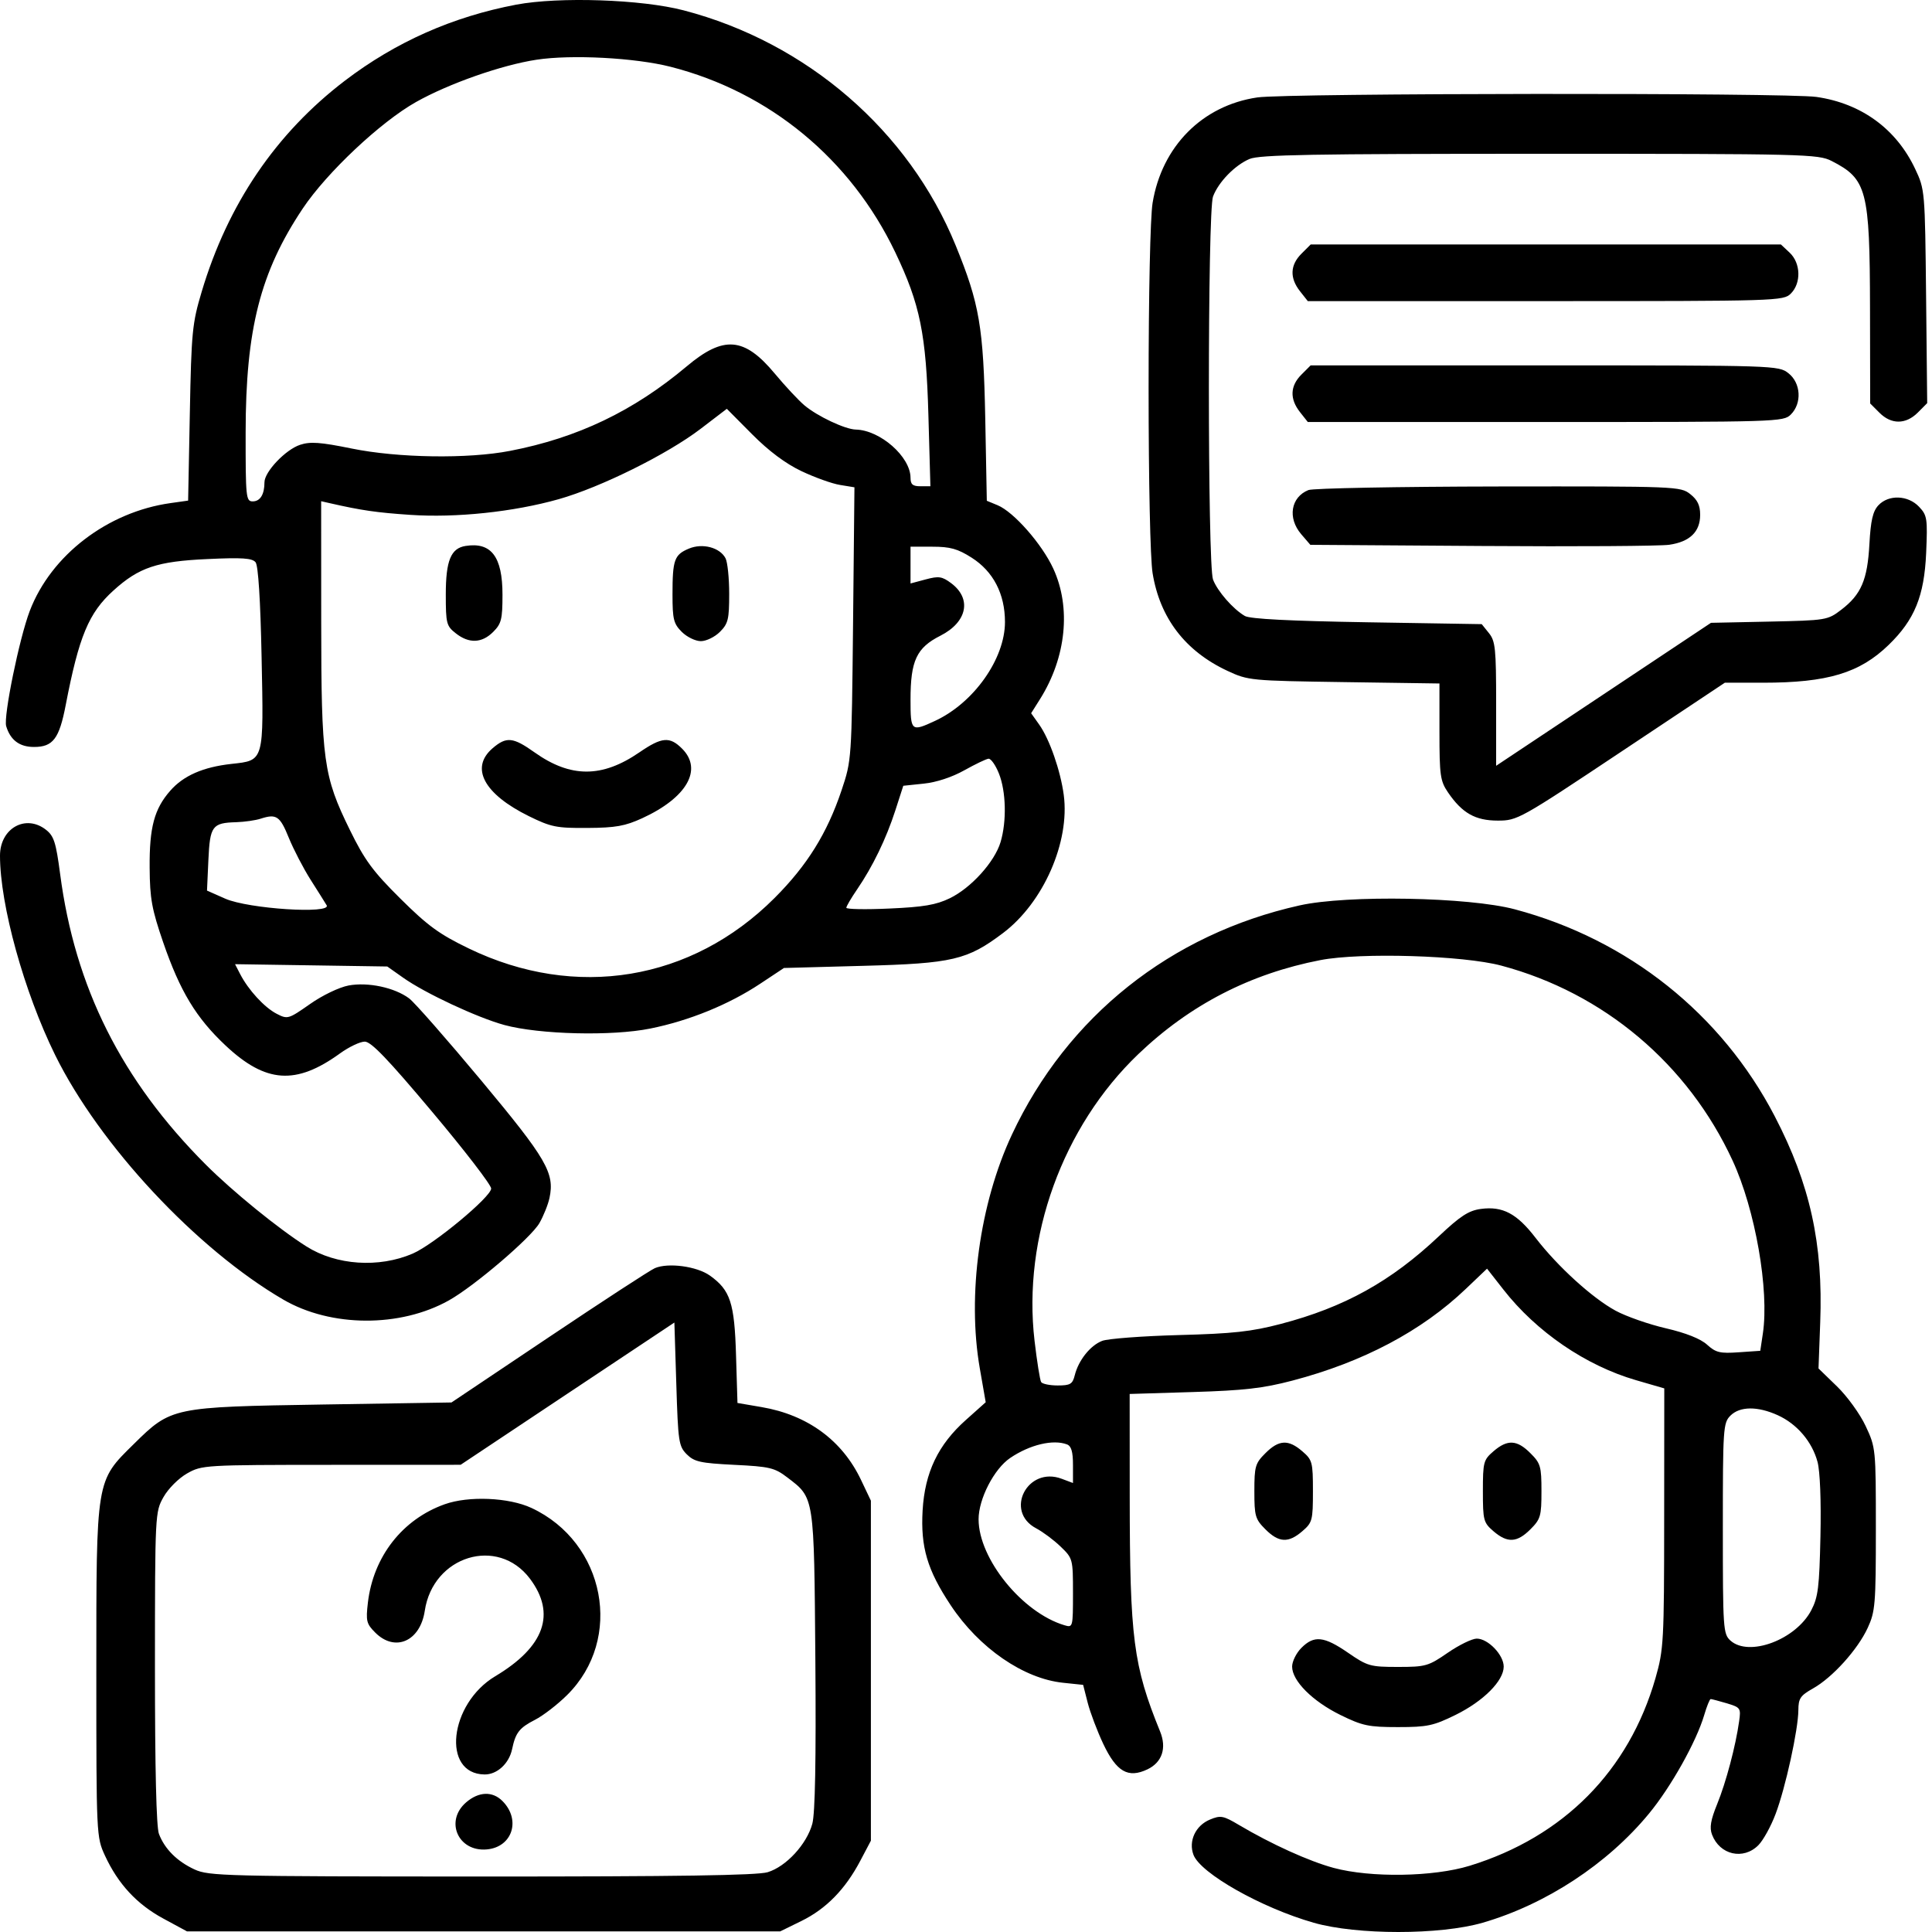 <svg width="35" height="35" viewBox="0 0 35 35" fill="none" xmlns="http://www.w3.org/2000/svg">
<path fill-rule="evenodd" clip-rule="evenodd" d="M9.353 0.084C8.199 0.303 7.169 0.76 6.249 1.461C4.999 2.415 4.127 3.698 3.654 5.284C3.483 5.856 3.467 6.012 3.439 7.485L3.408 9.069L3.09 9.114C1.948 9.274 0.925 10.057 0.539 11.068C0.35 11.563 0.06 12.981 0.112 13.155C0.188 13.408 0.354 13.532 0.616 13.532C0.96 13.532 1.073 13.383 1.19 12.775C1.431 11.525 1.607 11.102 2.057 10.696C2.518 10.279 2.846 10.169 3.757 10.128C4.387 10.098 4.569 10.111 4.63 10.186C4.678 10.246 4.718 10.864 4.739 11.905C4.778 13.808 4.788 13.774 4.192 13.839C3.679 13.896 3.324 14.051 3.084 14.325C2.795 14.654 2.705 14.989 2.711 15.722C2.715 16.28 2.75 16.471 2.956 17.071C3.262 17.959 3.553 18.44 4.088 18.942C4.815 19.624 5.362 19.661 6.16 19.083C6.322 18.966 6.523 18.87 6.608 18.87C6.723 18.87 7.028 19.188 7.829 20.142C8.417 20.841 8.898 21.466 8.898 21.531C8.898 21.682 7.858 22.545 7.477 22.71C6.865 22.974 6.093 22.923 5.552 22.581C5.05 22.264 4.217 21.587 3.728 21.098C2.201 19.569 1.358 17.887 1.089 15.831C1.014 15.262 0.977 15.145 0.834 15.033C0.466 14.743 0 15.005 0 15.501C0 16.394 0.436 17.969 0.999 19.113C1.804 20.746 3.561 22.629 5.133 23.544C5.996 24.046 7.248 24.052 8.13 23.559C8.592 23.301 9.623 22.42 9.773 22.156C9.848 22.024 9.93 21.819 9.955 21.7C10.05 21.25 9.903 20.996 8.722 19.579C8.099 18.832 7.51 18.16 7.412 18.087C7.148 17.89 6.668 17.788 6.315 17.853C6.144 17.886 5.842 18.03 5.615 18.19C5.225 18.463 5.21 18.468 5.011 18.365C4.79 18.251 4.499 17.934 4.351 17.647L4.258 17.467L5.637 17.488L7.016 17.509L7.302 17.711C7.698 17.992 8.644 18.434 9.137 18.569C9.77 18.741 11.087 18.774 11.781 18.633C12.487 18.491 13.206 18.197 13.772 17.821L14.202 17.536L15.64 17.497C17.257 17.454 17.524 17.391 18.172 16.902C18.902 16.351 19.384 15.254 19.271 14.402C19.212 13.96 19.013 13.389 18.825 13.125L18.68 12.921L18.843 12.662C19.316 11.907 19.407 11.006 19.081 10.3C18.876 9.855 18.365 9.274 18.073 9.153L17.877 9.072L17.849 7.589C17.816 5.92 17.745 5.504 17.312 4.444C16.463 2.366 14.617 0.771 12.387 0.188C11.624 -0.012 10.13 -0.062 9.353 0.084ZM12.149 1.21C13.941 1.668 15.41 2.88 16.218 4.57C16.669 5.513 16.778 6.05 16.819 7.526L16.855 8.809H16.675C16.534 8.809 16.495 8.776 16.495 8.655C16.494 8.275 15.946 7.792 15.503 7.782C15.311 7.778 14.808 7.541 14.574 7.344C14.466 7.253 14.224 6.994 14.036 6.768C13.483 6.104 13.109 6.074 12.439 6.638C11.476 7.447 10.463 7.932 9.24 8.168C8.477 8.316 7.211 8.297 6.368 8.125C5.805 8.01 5.621 7.997 5.437 8.058C5.174 8.144 4.791 8.547 4.791 8.737C4.791 8.957 4.714 9.083 4.578 9.083C4.456 9.083 4.449 9.014 4.45 7.834C4.451 5.964 4.716 4.928 5.485 3.777C5.922 3.124 6.894 2.21 7.537 1.848C8.131 1.514 9.084 1.179 9.719 1.082C10.352 0.985 11.504 1.046 12.149 1.21ZM22.778 1.765C21.782 1.911 21.047 2.652 20.88 3.678C20.838 3.937 20.808 5.325 20.808 7.029C20.808 8.734 20.838 10.122 20.88 10.381C21.012 11.196 21.472 11.796 22.236 12.153C22.614 12.329 22.653 12.332 24.349 12.357L26.077 12.382V13.255C26.077 14.047 26.091 14.148 26.231 14.354C26.488 14.731 26.727 14.866 27.134 14.866C27.488 14.866 27.531 14.843 29.371 13.617L31.247 12.368H31.938C33.107 12.368 33.69 12.193 34.216 11.682C34.685 11.227 34.859 10.799 34.894 10.02C34.921 9.393 34.913 9.337 34.766 9.181C34.566 8.969 34.213 8.956 34.028 9.155C33.928 9.263 33.89 9.428 33.866 9.857C33.831 10.505 33.717 10.771 33.355 11.047C33.109 11.235 33.084 11.239 32.05 11.261L30.996 11.283L29.05 12.578L27.104 13.873V12.752C27.104 11.75 27.09 11.613 26.973 11.469L26.843 11.307L24.766 11.273C23.369 11.25 22.645 11.213 22.552 11.159C22.338 11.035 22.055 10.71 21.975 10.499C21.875 10.233 21.875 3.826 21.975 3.56C22.074 3.298 22.369 2.994 22.636 2.88C22.816 2.803 23.768 2.786 27.892 2.786C32.698 2.786 32.939 2.792 33.181 2.916C33.821 3.242 33.873 3.442 33.877 5.578L33.88 7.309L34.048 7.477C34.263 7.693 34.525 7.691 34.742 7.475L34.913 7.303L34.893 5.37C34.873 3.451 34.871 3.433 34.695 3.06C34.353 2.335 33.72 1.873 32.907 1.756C32.372 1.678 23.313 1.686 22.778 1.765ZM23.576 4.597C23.371 4.802 23.362 5.036 23.55 5.275L23.692 5.455H27.999C32.215 5.455 32.309 5.452 32.443 5.318C32.633 5.128 32.623 4.767 32.421 4.577L32.263 4.429H28.003H23.744L23.576 4.597ZM23.576 6.787C23.371 6.992 23.362 7.226 23.55 7.465L23.692 7.645H27.999C32.215 7.645 32.309 7.643 32.443 7.509C32.647 7.305 32.625 6.938 32.399 6.761C32.221 6.621 32.165 6.619 27.982 6.619H23.744L23.576 6.787ZM14.519 8.535C14.759 8.649 15.073 8.762 15.217 8.785L15.479 8.828L15.454 11.3C15.428 13.767 15.428 13.772 15.245 14.319C14.984 15.096 14.623 15.677 14.031 16.269C12.529 17.771 10.428 18.118 8.494 17.183C7.958 16.924 7.752 16.774 7.254 16.28C6.754 15.784 6.606 15.582 6.339 15.037C5.858 14.058 5.82 13.781 5.819 11.255L5.818 9.08L5.972 9.115C6.546 9.246 6.821 9.286 7.43 9.327C8.263 9.384 9.304 9.274 10.122 9.043C10.882 8.828 12.088 8.23 12.692 7.769L13.167 7.406L13.625 7.867C13.928 8.172 14.232 8.399 14.519 8.535ZM23.703 8.878C23.383 9.007 23.322 9.385 23.573 9.678L23.738 9.87L26.841 9.891C28.548 9.903 30.078 9.893 30.24 9.869C30.613 9.815 30.8 9.634 30.8 9.327C30.8 9.155 30.752 9.055 30.62 8.951C30.443 8.812 30.378 8.809 27.146 8.813C25.335 8.816 23.786 8.845 23.703 8.878ZM8.436 9.89C8.168 9.931 8.076 10.156 8.076 10.77C8.076 11.295 8.088 11.341 8.257 11.473C8.496 11.662 8.73 11.653 8.935 11.447C9.083 11.299 9.103 11.219 9.103 10.772C9.103 10.086 8.9 9.817 8.436 9.89ZM12.479 9.939C12.216 10.049 12.183 10.142 12.183 10.768C12.183 11.22 12.203 11.299 12.351 11.447C12.444 11.54 12.599 11.615 12.697 11.615C12.794 11.615 12.949 11.54 13.042 11.447C13.191 11.298 13.21 11.22 13.21 10.758C13.21 10.472 13.18 10.181 13.143 10.112C13.039 9.917 12.725 9.835 12.479 9.939ZM17.601 10.102C17.994 10.351 18.206 10.759 18.206 11.268C18.206 11.935 17.642 12.733 16.94 13.059C16.507 13.26 16.495 13.25 16.495 12.674C16.495 11.968 16.604 11.735 17.037 11.516C17.523 11.269 17.609 10.846 17.23 10.564C17.066 10.442 17.006 10.433 16.768 10.497L16.495 10.57V10.237V9.904H16.892C17.213 9.904 17.35 9.942 17.601 10.102ZM8.924 13.555C8.512 13.909 8.765 14.383 9.58 14.785C9.983 14.983 10.081 15.003 10.642 14.999C11.152 14.996 11.325 14.965 11.636 14.822C12.443 14.451 12.735 13.941 12.357 13.563C12.133 13.338 11.989 13.351 11.584 13.629C10.908 14.094 10.337 14.094 9.684 13.63C9.293 13.352 9.174 13.341 8.924 13.555ZM18.096 14.012C18.226 14.336 18.239 14.879 18.126 15.256C18.018 15.615 17.592 16.086 17.206 16.273C16.958 16.393 16.73 16.432 16.112 16.459C15.683 16.479 15.332 16.472 15.332 16.445C15.332 16.419 15.42 16.268 15.528 16.111C15.809 15.7 16.054 15.195 16.22 14.681L16.364 14.235L16.736 14.196C16.964 14.173 17.248 14.079 17.469 13.955C17.668 13.844 17.865 13.749 17.908 13.745C17.951 13.741 18.036 13.861 18.096 14.012ZM5.233 15.18C5.319 15.39 5.495 15.729 5.624 15.933C5.754 16.137 5.886 16.347 5.917 16.399C6.016 16.563 4.498 16.465 4.08 16.28L3.75 16.134L3.775 15.583C3.803 14.963 3.844 14.907 4.278 14.895C4.428 14.89 4.629 14.862 4.723 14.831C5.008 14.739 5.072 14.782 5.233 15.18ZM23.545 16.402C21.207 16.923 19.335 18.413 18.333 20.552C17.747 21.802 17.519 23.464 17.75 24.789L17.857 25.403L17.5 25.722C16.995 26.171 16.754 26.675 16.714 27.362C16.676 28.028 16.798 28.441 17.223 29.081C17.738 29.857 18.542 30.411 19.26 30.485L19.622 30.523L19.705 30.848C19.751 31.027 19.878 31.362 19.987 31.593C20.227 32.099 20.437 32.22 20.788 32.053C21.053 31.926 21.139 31.668 21.016 31.367C20.531 30.175 20.468 29.683 20.466 27.11L20.465 25.253L21.611 25.218C22.536 25.19 22.884 25.15 23.413 25.011C24.692 24.675 25.752 24.115 26.554 23.35L26.939 22.983L27.235 23.361C27.834 24.128 28.728 24.739 29.637 25.003L30.15 25.152L30.148 27.504C30.147 29.745 30.139 29.881 29.991 30.4C29.509 32.081 28.326 33.276 26.625 33.8C25.967 34.002 24.835 34.02 24.161 33.839C23.716 33.719 23.032 33.409 22.445 33.061C22.161 32.892 22.112 32.883 21.92 32.963C21.658 33.071 21.527 33.353 21.621 33.602C21.75 33.939 22.85 34.561 23.798 34.832C24.58 35.056 26.086 35.056 26.86 34.832C28.005 34.5 29.12 33.769 29.873 32.855C30.271 32.373 30.73 31.554 30.873 31.071C30.92 30.911 30.973 30.78 30.991 30.78C31.009 30.78 31.14 30.815 31.283 30.857C31.531 30.932 31.54 30.945 31.506 31.182C31.444 31.628 31.268 32.291 31.108 32.683C30.99 32.973 30.967 33.109 31.015 33.236C31.155 33.604 31.581 33.701 31.854 33.428C31.941 33.341 32.082 33.087 32.166 32.863C32.346 32.389 32.577 31.332 32.579 30.981C32.58 30.769 32.615 30.717 32.844 30.588C33.197 30.39 33.653 29.885 33.835 29.491C33.972 29.195 33.983 29.063 33.983 27.7C33.983 26.244 33.981 26.224 33.798 25.834C33.697 25.617 33.463 25.294 33.279 25.116L32.944 24.791L32.975 23.956C33.029 22.532 32.791 21.454 32.152 20.224C31.188 18.369 29.497 17.021 27.446 16.474C26.61 16.25 24.407 16.21 23.545 16.402ZM27.197 17.493C29.053 17.988 30.579 19.274 31.388 21.026C31.799 21.915 32.053 23.371 31.936 24.157L31.889 24.471L31.498 24.498C31.16 24.522 31.084 24.504 30.925 24.36C30.807 24.253 30.544 24.148 30.178 24.063C29.868 23.991 29.459 23.848 29.269 23.745C28.848 23.517 28.22 22.946 27.82 22.427C27.48 21.984 27.223 21.848 26.827 21.901C26.606 21.931 26.456 22.028 26.066 22.396C25.199 23.214 24.356 23.682 23.203 23.984C22.668 24.124 22.34 24.16 21.355 24.186C20.696 24.204 20.071 24.251 19.967 24.291C19.752 24.374 19.538 24.642 19.47 24.915C19.43 25.075 19.389 25.099 19.161 25.099C19.017 25.099 18.882 25.071 18.861 25.037C18.84 25.003 18.786 24.667 18.742 24.291C18.522 22.418 19.25 20.408 20.622 19.096C21.556 18.203 22.65 17.639 23.921 17.393C24.652 17.252 26.504 17.308 27.197 17.493ZM11.863 22.974C11.781 23.009 10.919 23.57 9.947 24.222L8.179 25.407L5.852 25.444C3.12 25.488 3.102 25.491 2.424 26.16C1.735 26.838 1.745 26.777 1.745 30.301C1.745 33.251 1.747 33.281 1.901 33.615C2.138 34.128 2.477 34.495 2.954 34.754L3.388 34.989H8.761H14.134L14.521 34.799C14.967 34.58 15.314 34.225 15.586 33.708L15.777 33.346V30.266V27.186L15.598 26.81C15.258 26.094 14.63 25.633 13.798 25.491L13.36 25.416L13.334 24.556C13.306 23.6 13.231 23.373 12.86 23.108C12.624 22.94 12.105 22.87 11.863 22.974ZM12.441 26.346C12.578 26.482 12.686 26.506 13.303 26.537C13.943 26.568 14.033 26.59 14.26 26.763C14.757 27.142 14.747 27.081 14.771 30.075C14.785 31.884 14.767 32.849 14.716 33.039C14.615 33.41 14.241 33.816 13.906 33.917C13.713 33.974 12.28 33.996 8.719 33.995C4.082 33.994 3.783 33.986 3.525 33.867C3.208 33.721 2.983 33.496 2.879 33.222C2.832 33.097 2.807 32.044 2.807 30.211C2.808 27.413 2.81 27.39 2.963 27.119C3.049 26.967 3.237 26.779 3.389 26.693C3.657 26.541 3.701 26.538 6.003 26.537L8.345 26.536L10.281 25.247L12.217 23.959L12.252 25.075C12.284 26.121 12.296 26.2 12.441 26.346ZM32.206 25.638C32.554 25.796 32.828 26.117 32.926 26.483C32.972 26.653 32.993 27.189 32.979 27.831C32.959 28.752 32.937 28.935 32.813 29.171C32.534 29.705 31.684 30.023 31.348 29.72C31.217 29.6 31.211 29.511 31.211 27.689C31.211 25.875 31.217 25.777 31.348 25.646C31.519 25.475 31.84 25.472 32.206 25.638ZM19.33 26.167C19.408 26.197 19.438 26.301 19.438 26.538V26.866L19.235 26.79C18.614 26.555 18.188 27.379 18.771 27.687C18.892 27.751 19.091 27.899 19.214 28.018C19.435 28.231 19.438 28.242 19.438 28.861C19.438 29.48 19.436 29.488 19.284 29.443C18.52 29.215 17.73 28.241 17.728 27.525C17.727 27.156 18.008 26.61 18.301 26.412C18.657 26.171 19.079 26.071 19.33 26.167ZM22.924 26.326C22.74 26.509 22.724 26.565 22.724 27.015C22.724 27.465 22.74 27.521 22.924 27.705C23.167 27.948 23.34 27.957 23.592 27.74C23.774 27.584 23.785 27.543 23.785 27.015C23.785 26.487 23.774 26.447 23.592 26.291C23.34 26.073 23.167 26.082 22.924 26.326ZM27.056 26.291C26.875 26.447 26.864 26.487 26.864 27.015C26.864 27.543 26.875 27.584 27.056 27.74C27.309 27.957 27.482 27.948 27.725 27.705C27.909 27.521 27.925 27.465 27.925 27.015C27.925 26.565 27.909 26.509 27.725 26.326C27.482 26.082 27.309 26.073 27.056 26.291ZM8.056 27.251C7.29 27.524 6.763 28.199 6.665 29.031C6.626 29.366 6.638 29.416 6.798 29.576C7.157 29.935 7.612 29.734 7.695 29.182C7.844 28.184 9.018 27.826 9.6 28.599C10.078 29.235 9.865 29.833 8.973 30.366C8.136 30.866 7.997 32.137 8.778 32.146C9.004 32.149 9.222 31.949 9.277 31.688C9.34 31.389 9.407 31.302 9.692 31.156C9.839 31.081 10.101 30.879 10.274 30.707C11.301 29.691 10.967 27.942 9.628 27.318C9.218 27.127 8.49 27.096 8.056 27.251ZM23.576 29.853C23.484 29.945 23.408 30.098 23.408 30.192C23.408 30.45 23.775 30.818 24.28 31.067C24.683 31.265 24.793 31.288 25.325 31.288C25.856 31.288 25.966 31.265 26.369 31.067C26.874 30.818 27.241 30.45 27.241 30.192C27.241 29.98 26.957 29.685 26.753 29.685C26.669 29.685 26.433 29.8 26.228 29.941C25.876 30.184 25.826 30.198 25.325 30.198C24.823 30.198 24.773 30.184 24.421 29.941C23.985 29.641 23.806 29.622 23.576 29.853ZM8.445 32.651C8.053 32.988 8.298 33.549 8.817 33.504C9.282 33.464 9.443 32.967 9.101 32.626C8.921 32.446 8.673 32.455 8.445 32.651Z" fill="black"/>
</svg>
